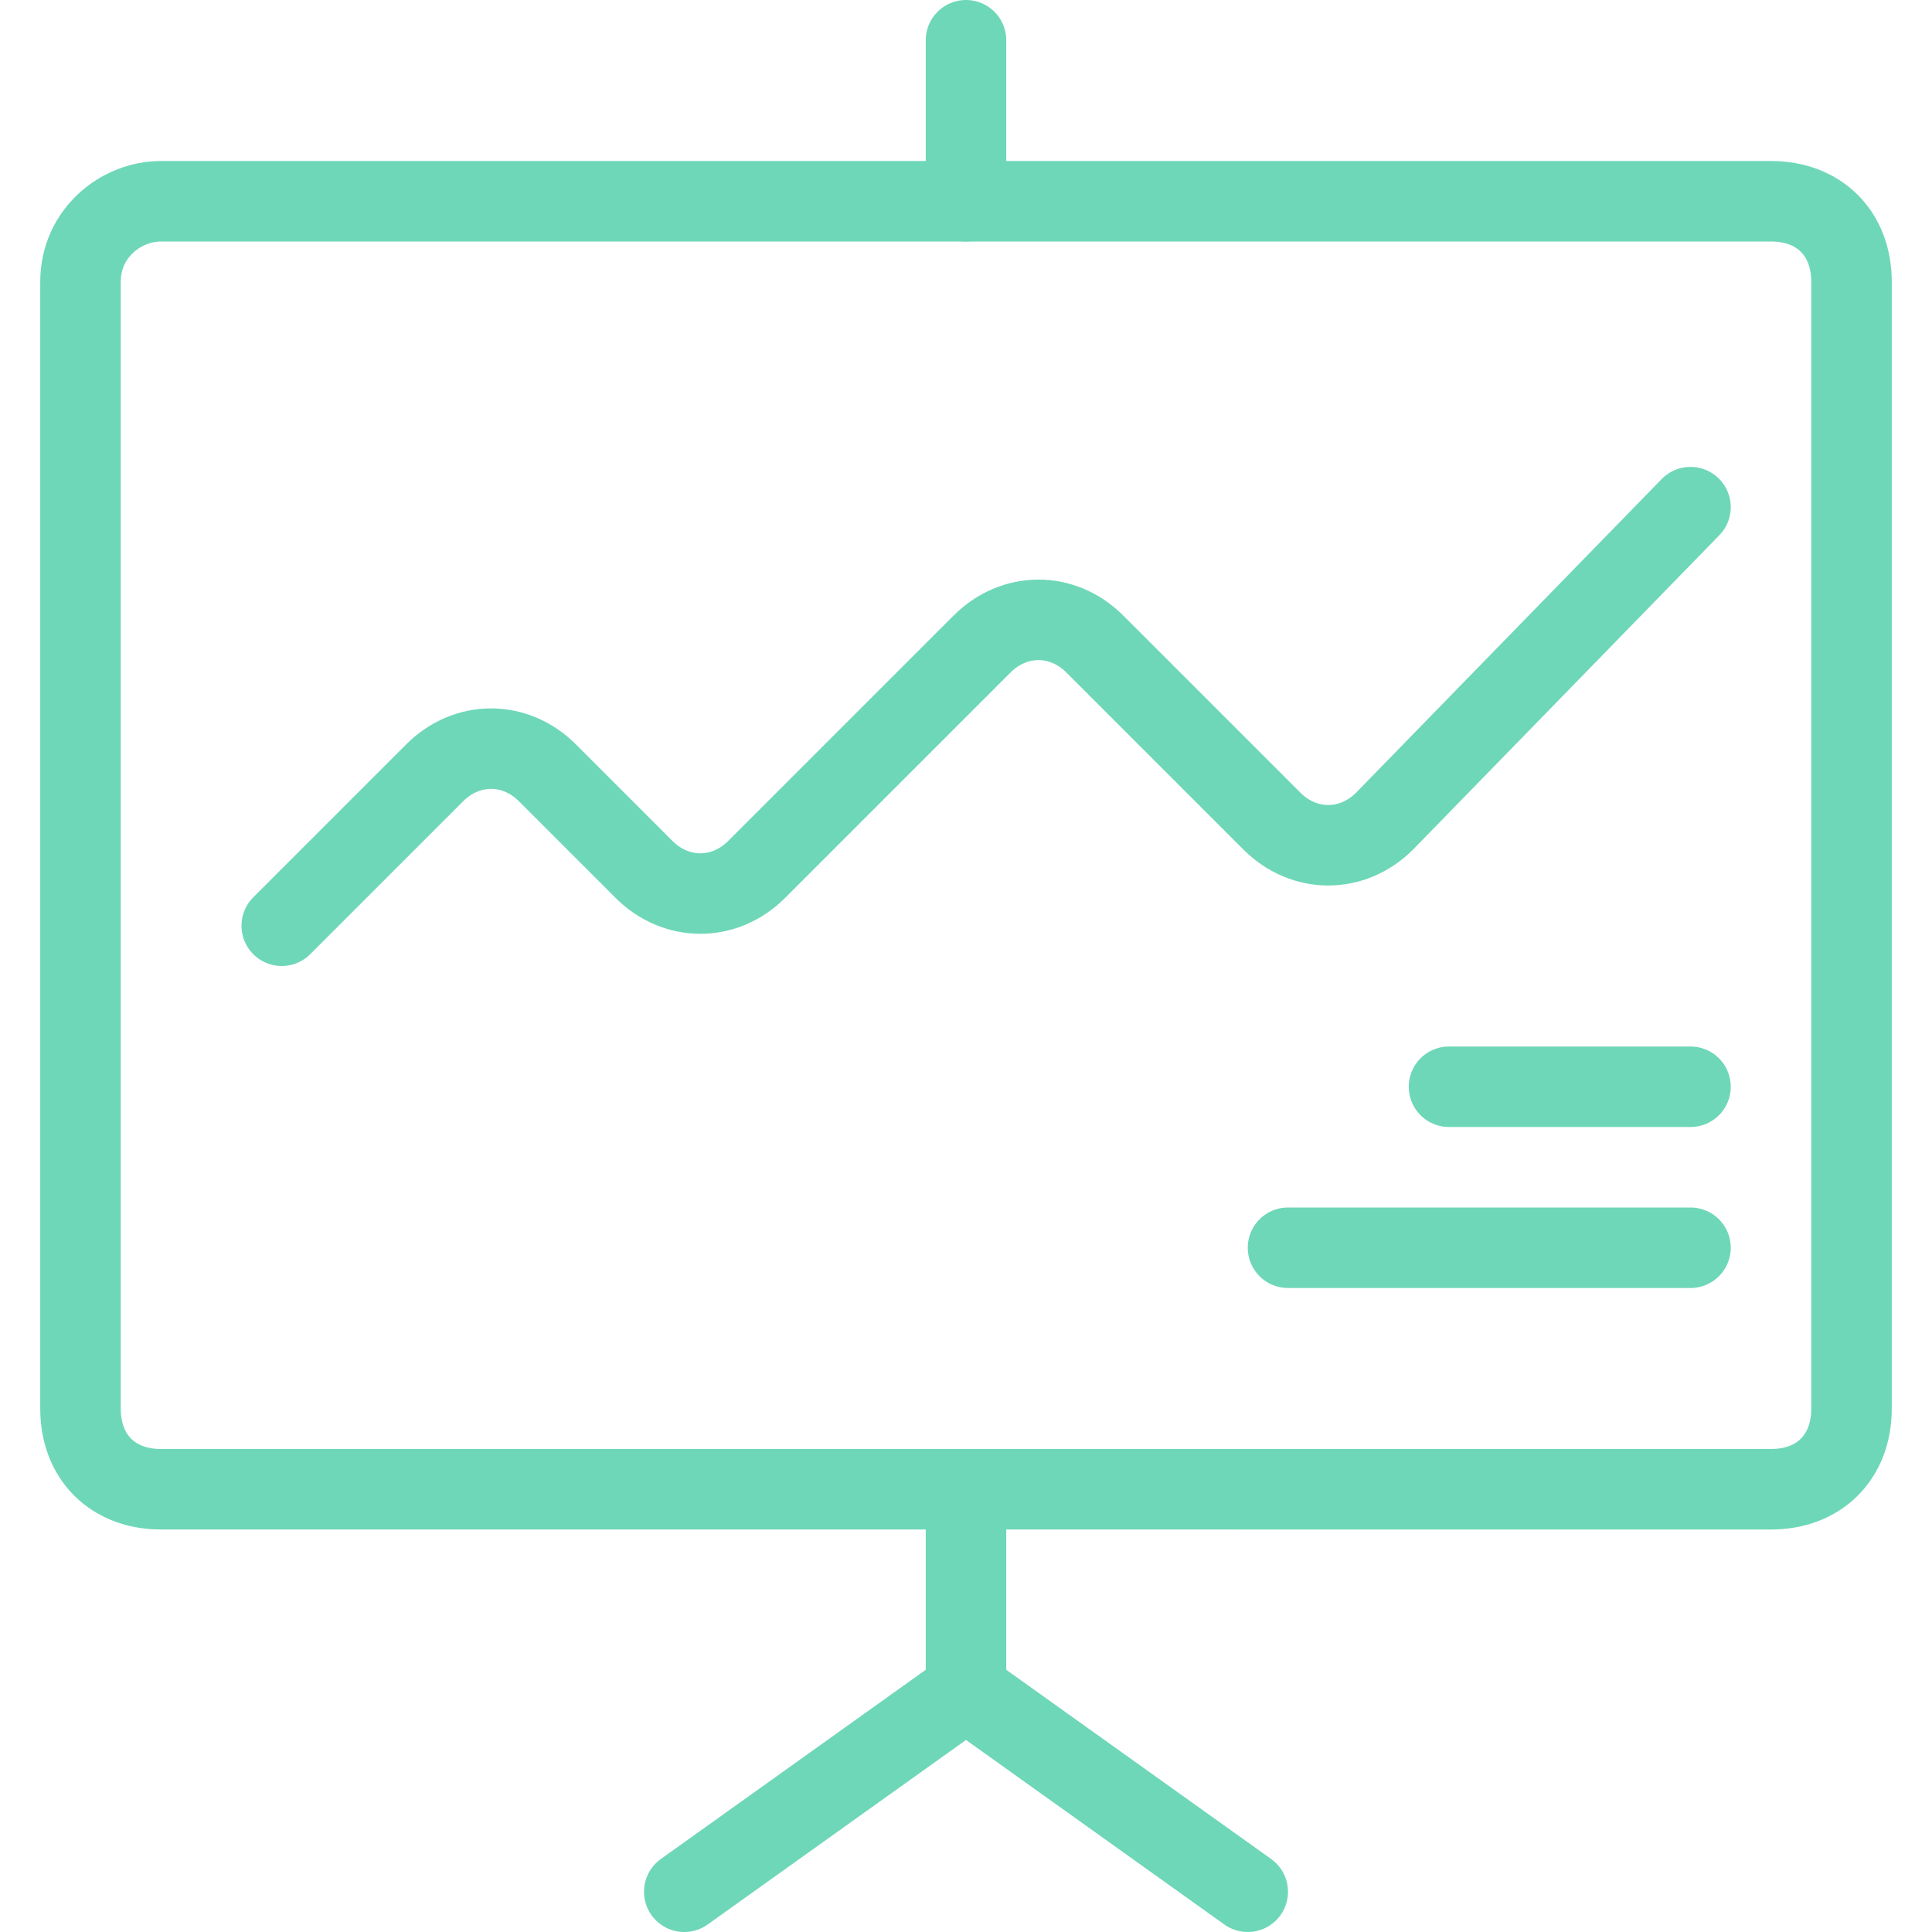 <?xml version="1.0" encoding="utf-8"?>
<!-- Generator: Adobe Illustrator 24.3.0, SVG Export Plug-In . SVG Version: 6.00 Build 0)  -->
<svg version="1.1" id="Layer_1" xmlns="http://www.w3.org/2000/svg" xmlns:xlink="http://www.w3.org/1999/xlink" x="0px" y="0px"
	 viewBox="0 0 24 24" style="enable-background:new 0 0 24 24;" xml:space="preserve">
<style type="text/css">
	.st0{fill:none;stroke:#6ED7B7;stroke-linecap:round;stroke-linejoin:round;}
</style>
<path class="st0" d="M2,2.5h20c0.6,0,1,0.4,1,1v14c0,0.6-0.4,1-1,1H2c-0.6,0-1-0.4-1-1v-14C1,2.9,1.5,2.5,2,2.5z"/>
<path class="st0" d="M3.5,11.5l1.9-1.9c0.4-0.4,1-0.4,1.4,0c0,0,0,0,0,0L8,10.8c0.4,0.4,1,0.4,1.4,0L12.2,8c0.4-0.4,1-0.4,1.4,0
	l2.2,2.2c0.4,0.4,1,0.4,1.4,0L21,6.3"/>
<line class="st0" x1="18" y1="13.5" x2="21" y2="13.5"/>
<line class="st0" x1="21" y1="15.5" x2="16" y2="15.5"/>
<line class="st0" x1="12" y1="0.5" x2="12" y2="2.5"/>
<line class="st0" x1="12" y1="18.5" x2="12" y2="21"/>
<line class="st0" x1="12" y1="21" x2="8.5" y2="23.5"/>
<line class="st0" x1="12" y1="21" x2="15.5" y2="23.5"/>
</svg>
